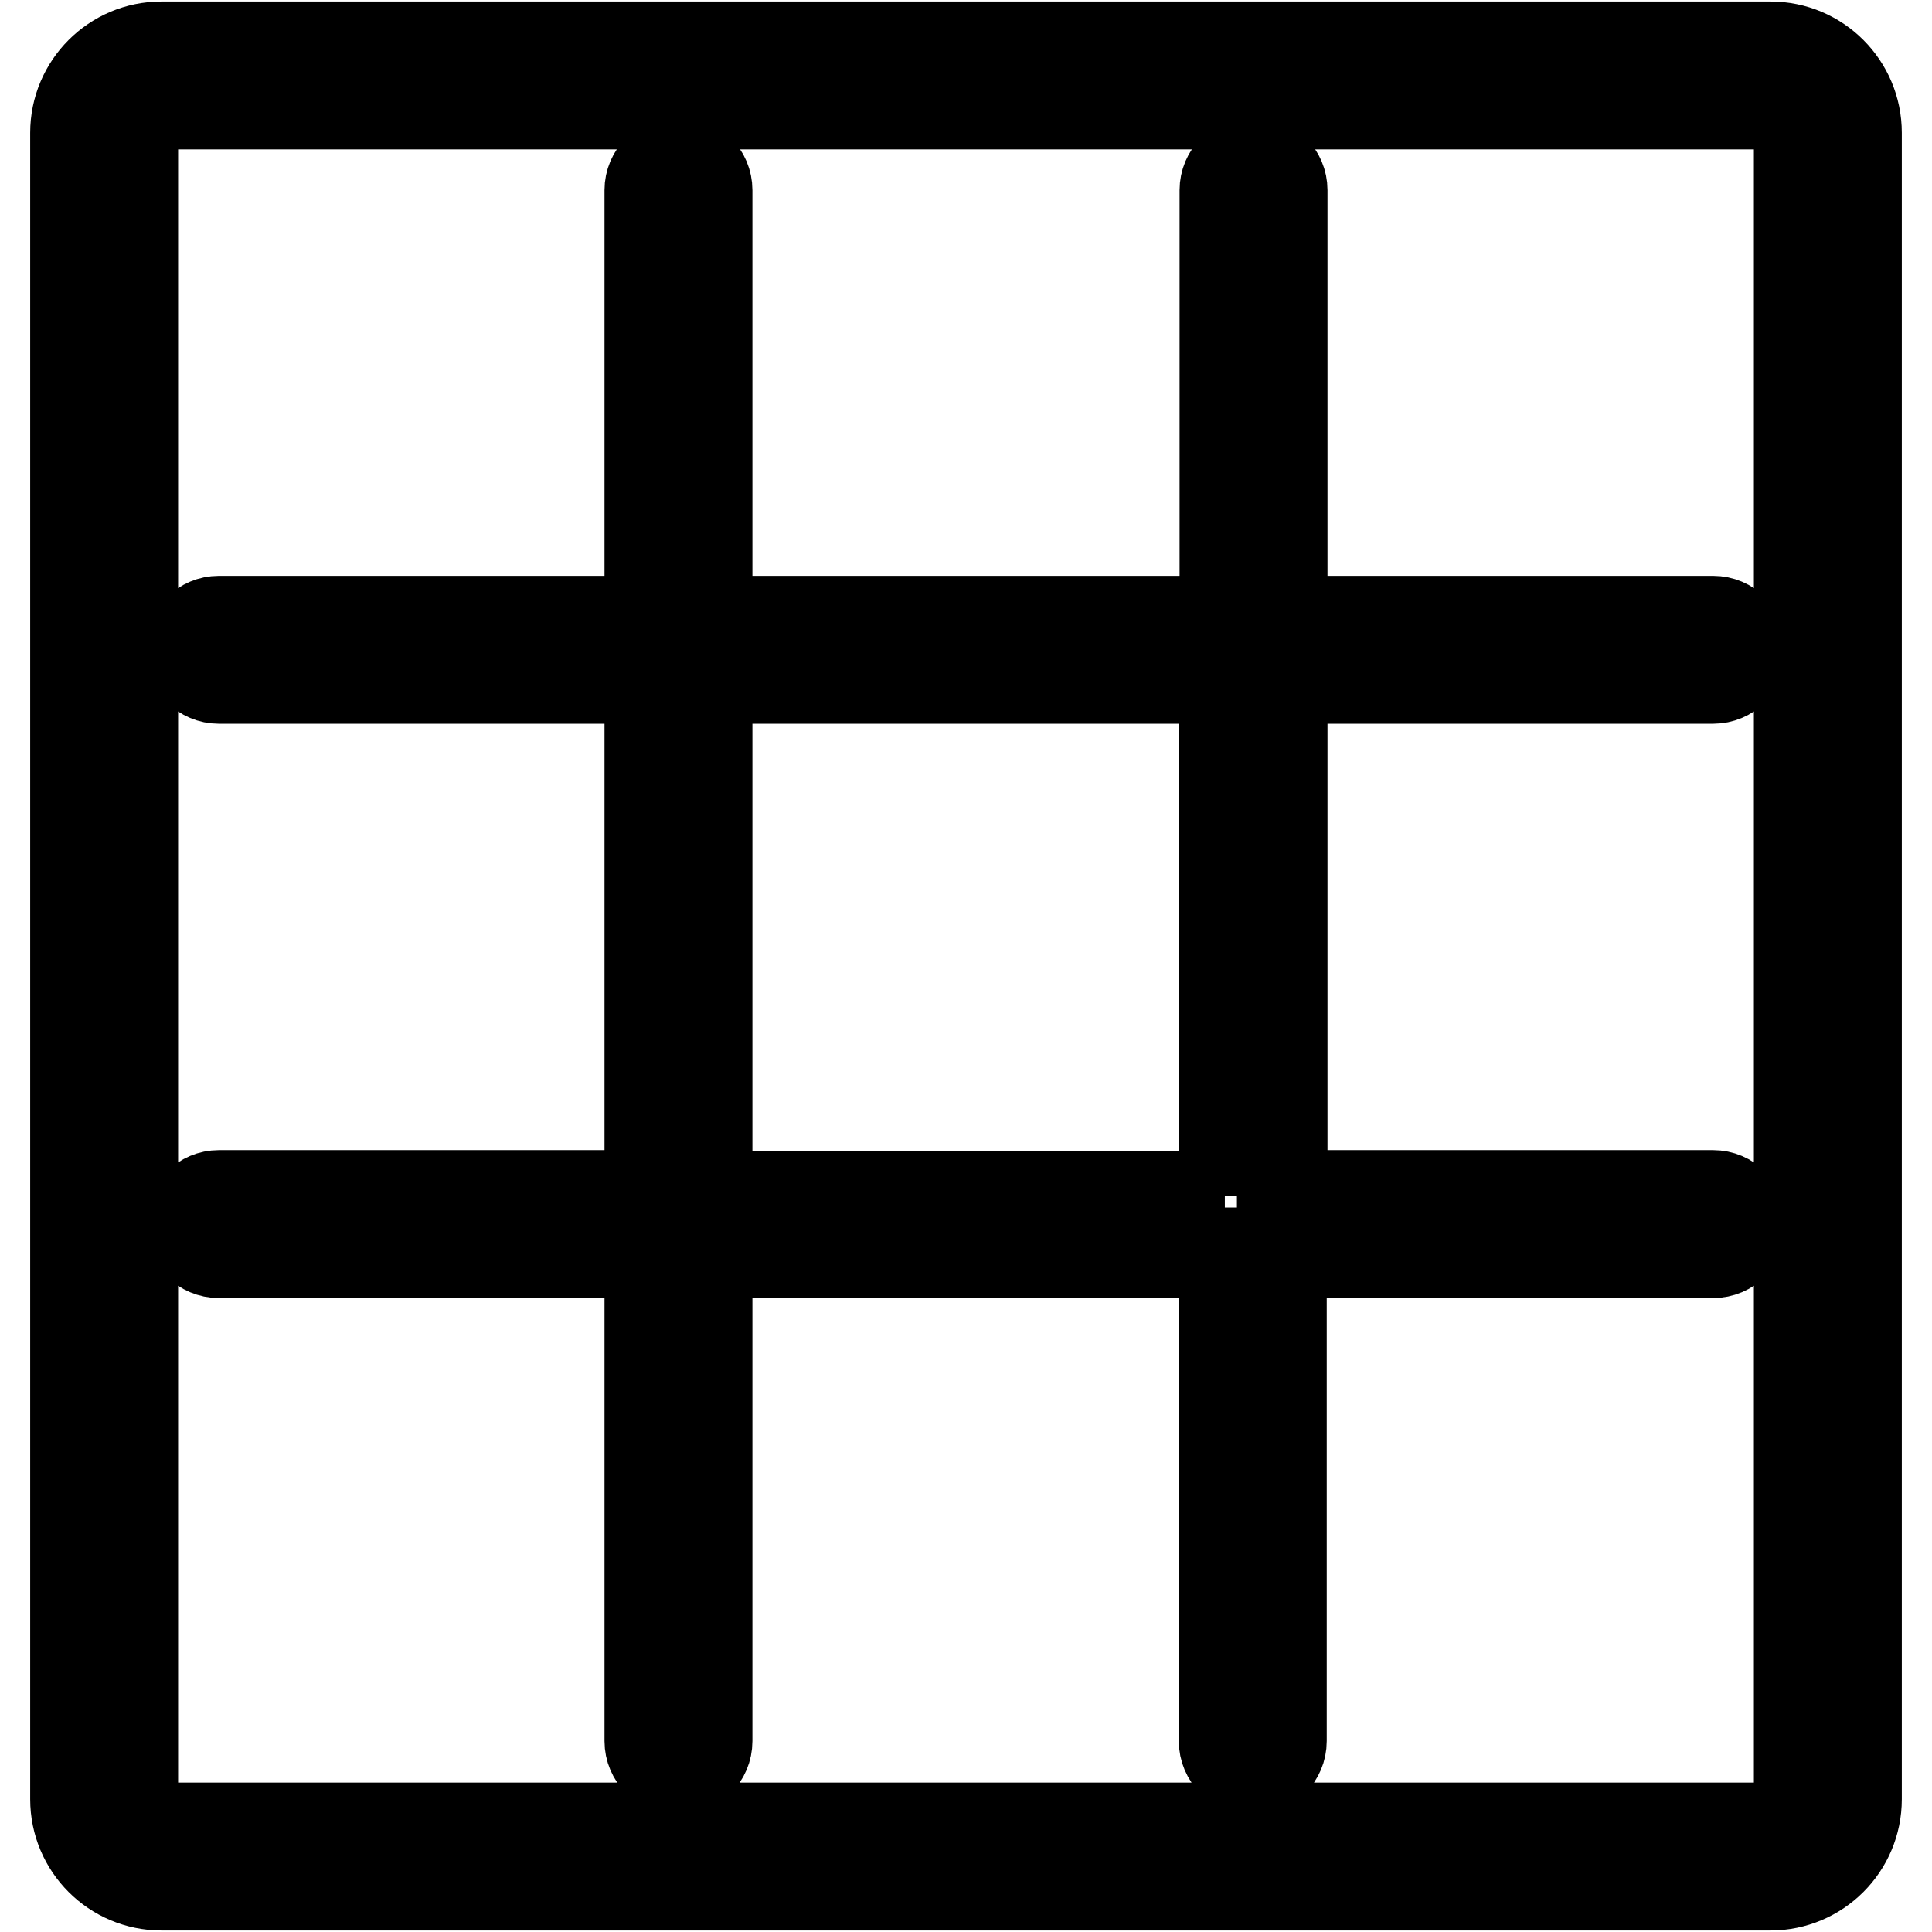 <?xml version="1.0" encoding="utf-8"?>
<!-- Svg Vector Icons : http://www.onlinewebfonts.com/icon -->
<!DOCTYPE svg PUBLIC "-//W3C//DTD SVG 1.1//EN" "http://www.w3.org/Graphics/SVG/1.1/DTD/svg11.dtd">
<svg version="1.1" xmlns="http://www.w3.org/2000/svg" xmlns:xlink="http://www.w3.org/1999/xlink" x="0px" y="0px" viewBox="0 0 256 256" enable-background="new 0 0 256 256" xml:space="preserve">
<g> <path stroke-width="12" fill-opacity="0" stroke="#000000"  d="M227,89.9c2.1,0,3.8-1.7,3.8-3.8s-1.7-3.8-3.8-3.8h-57.1V25.2c0-2.1-1.7-3.8-3.8-3.8s-3.8,1.7-3.8,3.8v57.1 H93.7V25.2c0-2.1-1.7-3.8-3.8-3.8s-3.8,1.7-3.8,3.8v57.1H29c-2.1,0-3.8,1.7-3.8,3.8s1.7,3.8,3.8,3.8h57.1v68.5H29 c-2.1,0-3.8,1.7-3.8,3.8c0,2.1,1.7,3.8,3.8,3.8h57.1v64.7c0,2.1,1.7,3.8,3.8,3.8s3.8-1.7,3.8-3.8v-64.7h68.5v64.7 c0,2.1,1.7,3.8,3.8,3.8s3.8-1.7,3.8-3.8v-64.7H227c2.1,0,3.8-1.7,3.8-3.8c0-2.1-1.7-3.8-3.8-3.8h-57.1V89.9H227z M162.3,158.5H93.7 V89.9h68.5V158.5z M246,238.4V17.6c0-6.3-5.1-11.4-11.4-11.4H21.4C15.1,6.2,10,11.3,10,17.6v220.8c0,6.3,5.1,11.4,11.4,11.4h213.2 C240.9,249.8,246,244.7,246,238.4z M17.6,238.4V17.6c0-2.1,1.7-3.8,3.8-3.8h213.2c2.1,0,3.8,1.7,3.8,3.8v220.8 c0,2.1-1.7,3.8-3.8,3.8H21.4C19.3,242.2,17.6,240.5,17.6,238.4z"/></g>
</svg>